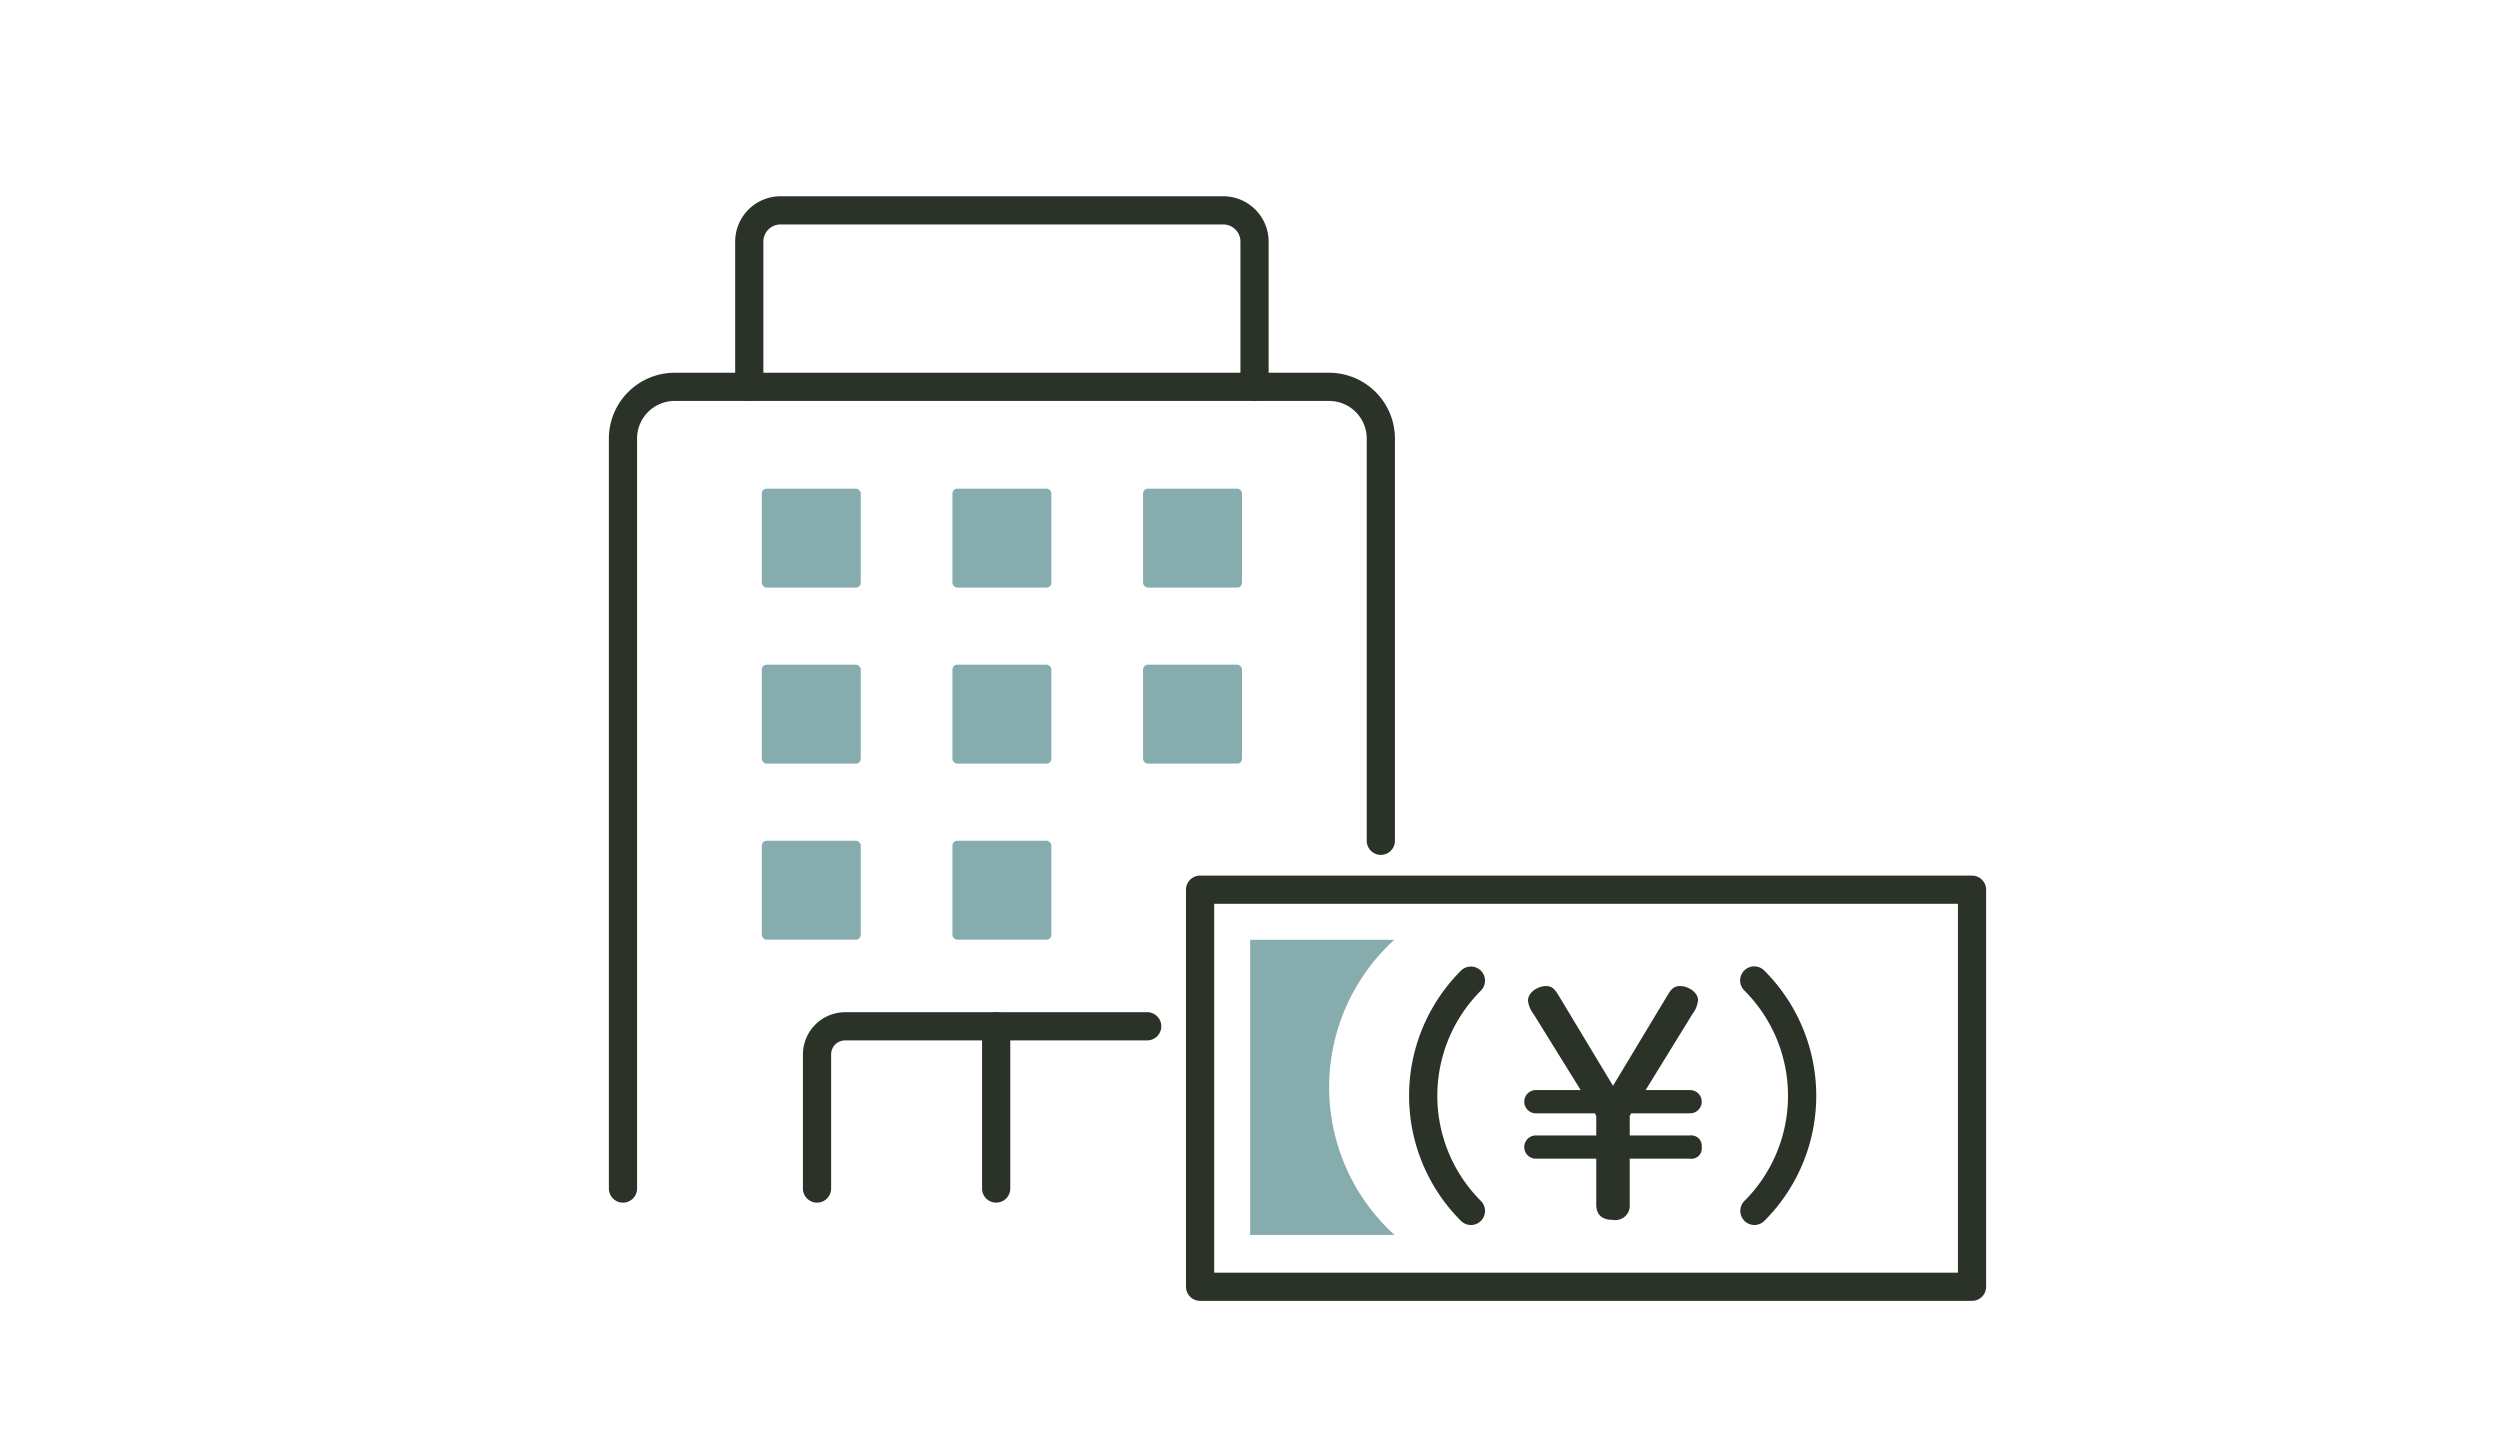 <svg xmlns="http://www.w3.org/2000/svg" xmlns:xlink="http://www.w3.org/1999/xlink" width="266" height="152" viewBox="0 0 266 152">
  <defs>
    <clipPath id="clip-path">
      <rect id="長方形_217" data-name="長方形 217" width="266" height="152" transform="translate(908 2285)" fill="none" stroke="#707070" stroke-width="1"/>
    </clipPath>
  </defs>
  <g id="マスクグループ_3" data-name="マスクグループ 3" transform="translate(-908 -2285)" clip-path="url(#clip-path)">
    <g id="グループ_418" data-name="グループ 418">
      <g id="グループ_416" data-name="グループ 416">
        <g id="グループ_415" data-name="グループ 415">
          <path id="パス_1799" data-name="パス 1799" d="M974.284,2412.961a1.5,1.5,0,0,1-1.5-1.5v-79.8a7.008,7.008,0,0,1,7-7h69.637a7.008,7.008,0,0,1,7,7v42.8a1.5,1.5,0,0,1-3,0v-42.8a4.005,4.005,0,0,0-4-4H979.784a4,4,0,0,0-4,4v79.8A1.5,1.5,0,0,1,974.284,2412.961Z" fill="#2b3329"/>
          <path id="パス_1800" data-name="パス 1800" d="M994.932,2412.961a1.5,1.5,0,0,1-1.5-1.5v-14.273a4.5,4.5,0,0,1,4.49-4.49h32.139a1.5,1.5,0,0,1,0,3H997.922a1.492,1.492,0,0,0-1.49,1.49v14.273A1.5,1.5,0,0,1,994.932,2412.961Z" fill="#2b3329"/>
          <path id="線_78" data-name="線 78" d="M0,18.763a1.5,1.5,0,0,1-1.5-1.5V0A1.5,1.5,0,0,1,0-1.5,1.5,1.5,0,0,1,1.5,0V17.263A1.5,1.5,0,0,1,0,18.763Z" transform="translate(1013.992 2394.198)" fill="#2b3329"/>
          <g id="グループ_414" data-name="グループ 414">
            <g id="グループ_411" data-name="グループ 411">
              <rect id="長方形_143" data-name="長方形 143" width="10.527" height="10.527" rx="0.513" transform="translate(989.056 2336.991)" fill="#87acae"/>
              <rect id="長方形_144" data-name="長方形 144" width="10.527" height="10.527" rx="0.513" transform="translate(1009.339 2336.991)" fill="#87acae"/>
              <rect id="長方形_145" data-name="長方形 145" width="10.527" height="10.527" rx="0.513" transform="translate(1029.623 2336.991)" fill="#87acae"/>
            </g>
            <g id="グループ_412" data-name="グループ 412">
              <rect id="長方形_146" data-name="長方形 146" width="10.527" height="10.527" rx="0.513" transform="translate(989.056 2355.723)" fill="#87acae"/>
              <rect id="長方形_147" data-name="長方形 147" width="10.527" height="10.527" rx="0.513" transform="translate(1009.339 2355.723)" fill="#87acae"/>
              <rect id="長方形_148" data-name="長方形 148" width="10.527" height="10.527" rx="0.513" transform="translate(1029.623 2355.723)" fill="#87acae"/>
            </g>
            <g id="グループ_413" data-name="グループ 413">
              <rect id="長方形_149" data-name="長方形 149" width="10.527" height="10.527" rx="0.513" transform="translate(989.056 2374.456)" fill="#87acae"/>
              <rect id="長方形_150" data-name="長方形 150" width="10.527" height="10.527" rx="0.513" transform="translate(1009.339 2374.456)" fill="#87acae"/>
            </g>
          </g>
        </g>
      </g>
      <path id="パス_1801" data-name="パス 1801" d="M1041.482,2327.659a1.5,1.5,0,0,1-1.5-1.5v-15.452a1.826,1.826,0,0,0-1.824-1.824H991.047a1.826,1.826,0,0,0-1.824,1.824v15.452a1.5,1.5,0,0,1-3,0v-15.452a4.829,4.829,0,0,1,4.824-4.824h47.111a4.83,4.83,0,0,1,4.824,4.824v15.452A1.5,1.5,0,0,1,1041.482,2327.659Z" fill="#2b3329"/>
      <path id="長方形_151" data-name="長方形 151" d="M0-1.5H82.135a1.5,1.5,0,0,1,1.5,1.5V42.243a1.5,1.5,0,0,1-1.5,1.5H0a1.5,1.5,0,0,1-1.5-1.5V0A1.5,1.5,0,0,1,0-1.5Zm80.635,3H1.5V40.743H80.635Z" transform="translate(1035.689 2379.666)" fill="#2b3329"/>
      <path id="パス_1802" data-name="パス 1802" d="M1064.507,2415.34a1.5,1.5,0,0,1-1.061-.439,18.808,18.808,0,0,1,0-26.621,1.5,1.5,0,0,1,2.121,2.122,15.823,15.823,0,0,0,0,22.379,1.5,1.5,0,0,1-1.061,2.561Z" fill="#2b3329"/>
      <path id="パス_1803" data-name="パス 1803" d="M1094.67,2415.34a1.5,1.5,0,0,1-1.061-2.561,15.825,15.825,0,0,0,0-22.379,1.5,1.5,0,1,1,2.121-2.121,18.811,18.811,0,0,1,0,26.621A1.5,1.5,0,0,1,1094.67,2415.34Z" fill="#2b3329"/>
      <path id="パス_1804" data-name="パス 1804" d="M1056.353,2384.994h-15.336V2416.4h15.364a21.225,21.225,0,0,1-.028-31.409Z" fill="#87acae"/>
      <g id="グループ_417" data-name="グループ 417">
        <path id="パス_1805" data-name="パス 1805" d="M1087.827,2400.984a1.237,1.237,0,0,1,0,2.474h-6.273l-.151.272v2.08h6.424a1.115,1.115,0,0,1,1.236,1.236,1.1,1.1,0,0,1-1.236,1.238H1081.4v4.855a1.523,1.523,0,0,1-1.749,1.659c-1.147,0-1.81-.483-1.81-1.659v-4.855h-6.424a1.237,1.237,0,0,1,0-2.474h6.424v-2.08l-.151-.272h-6.273a1.237,1.237,0,0,1,0-2.474h4.766l-5.006-8.082a2.918,2.918,0,0,1-.6-1.418c0-.934,1.085-1.568,1.93-1.568.723,0,.994.452,1.417,1.146l5.7,9.47,5.7-9.47c.421-.694.693-1.146,1.417-1.146.934,0,1.93.694,1.93,1.508a2.88,2.88,0,0,1-.6,1.478l-4.977,8.082Z" fill="#2b3329"/>
      </g>
    </g>
  </g>
</svg>
